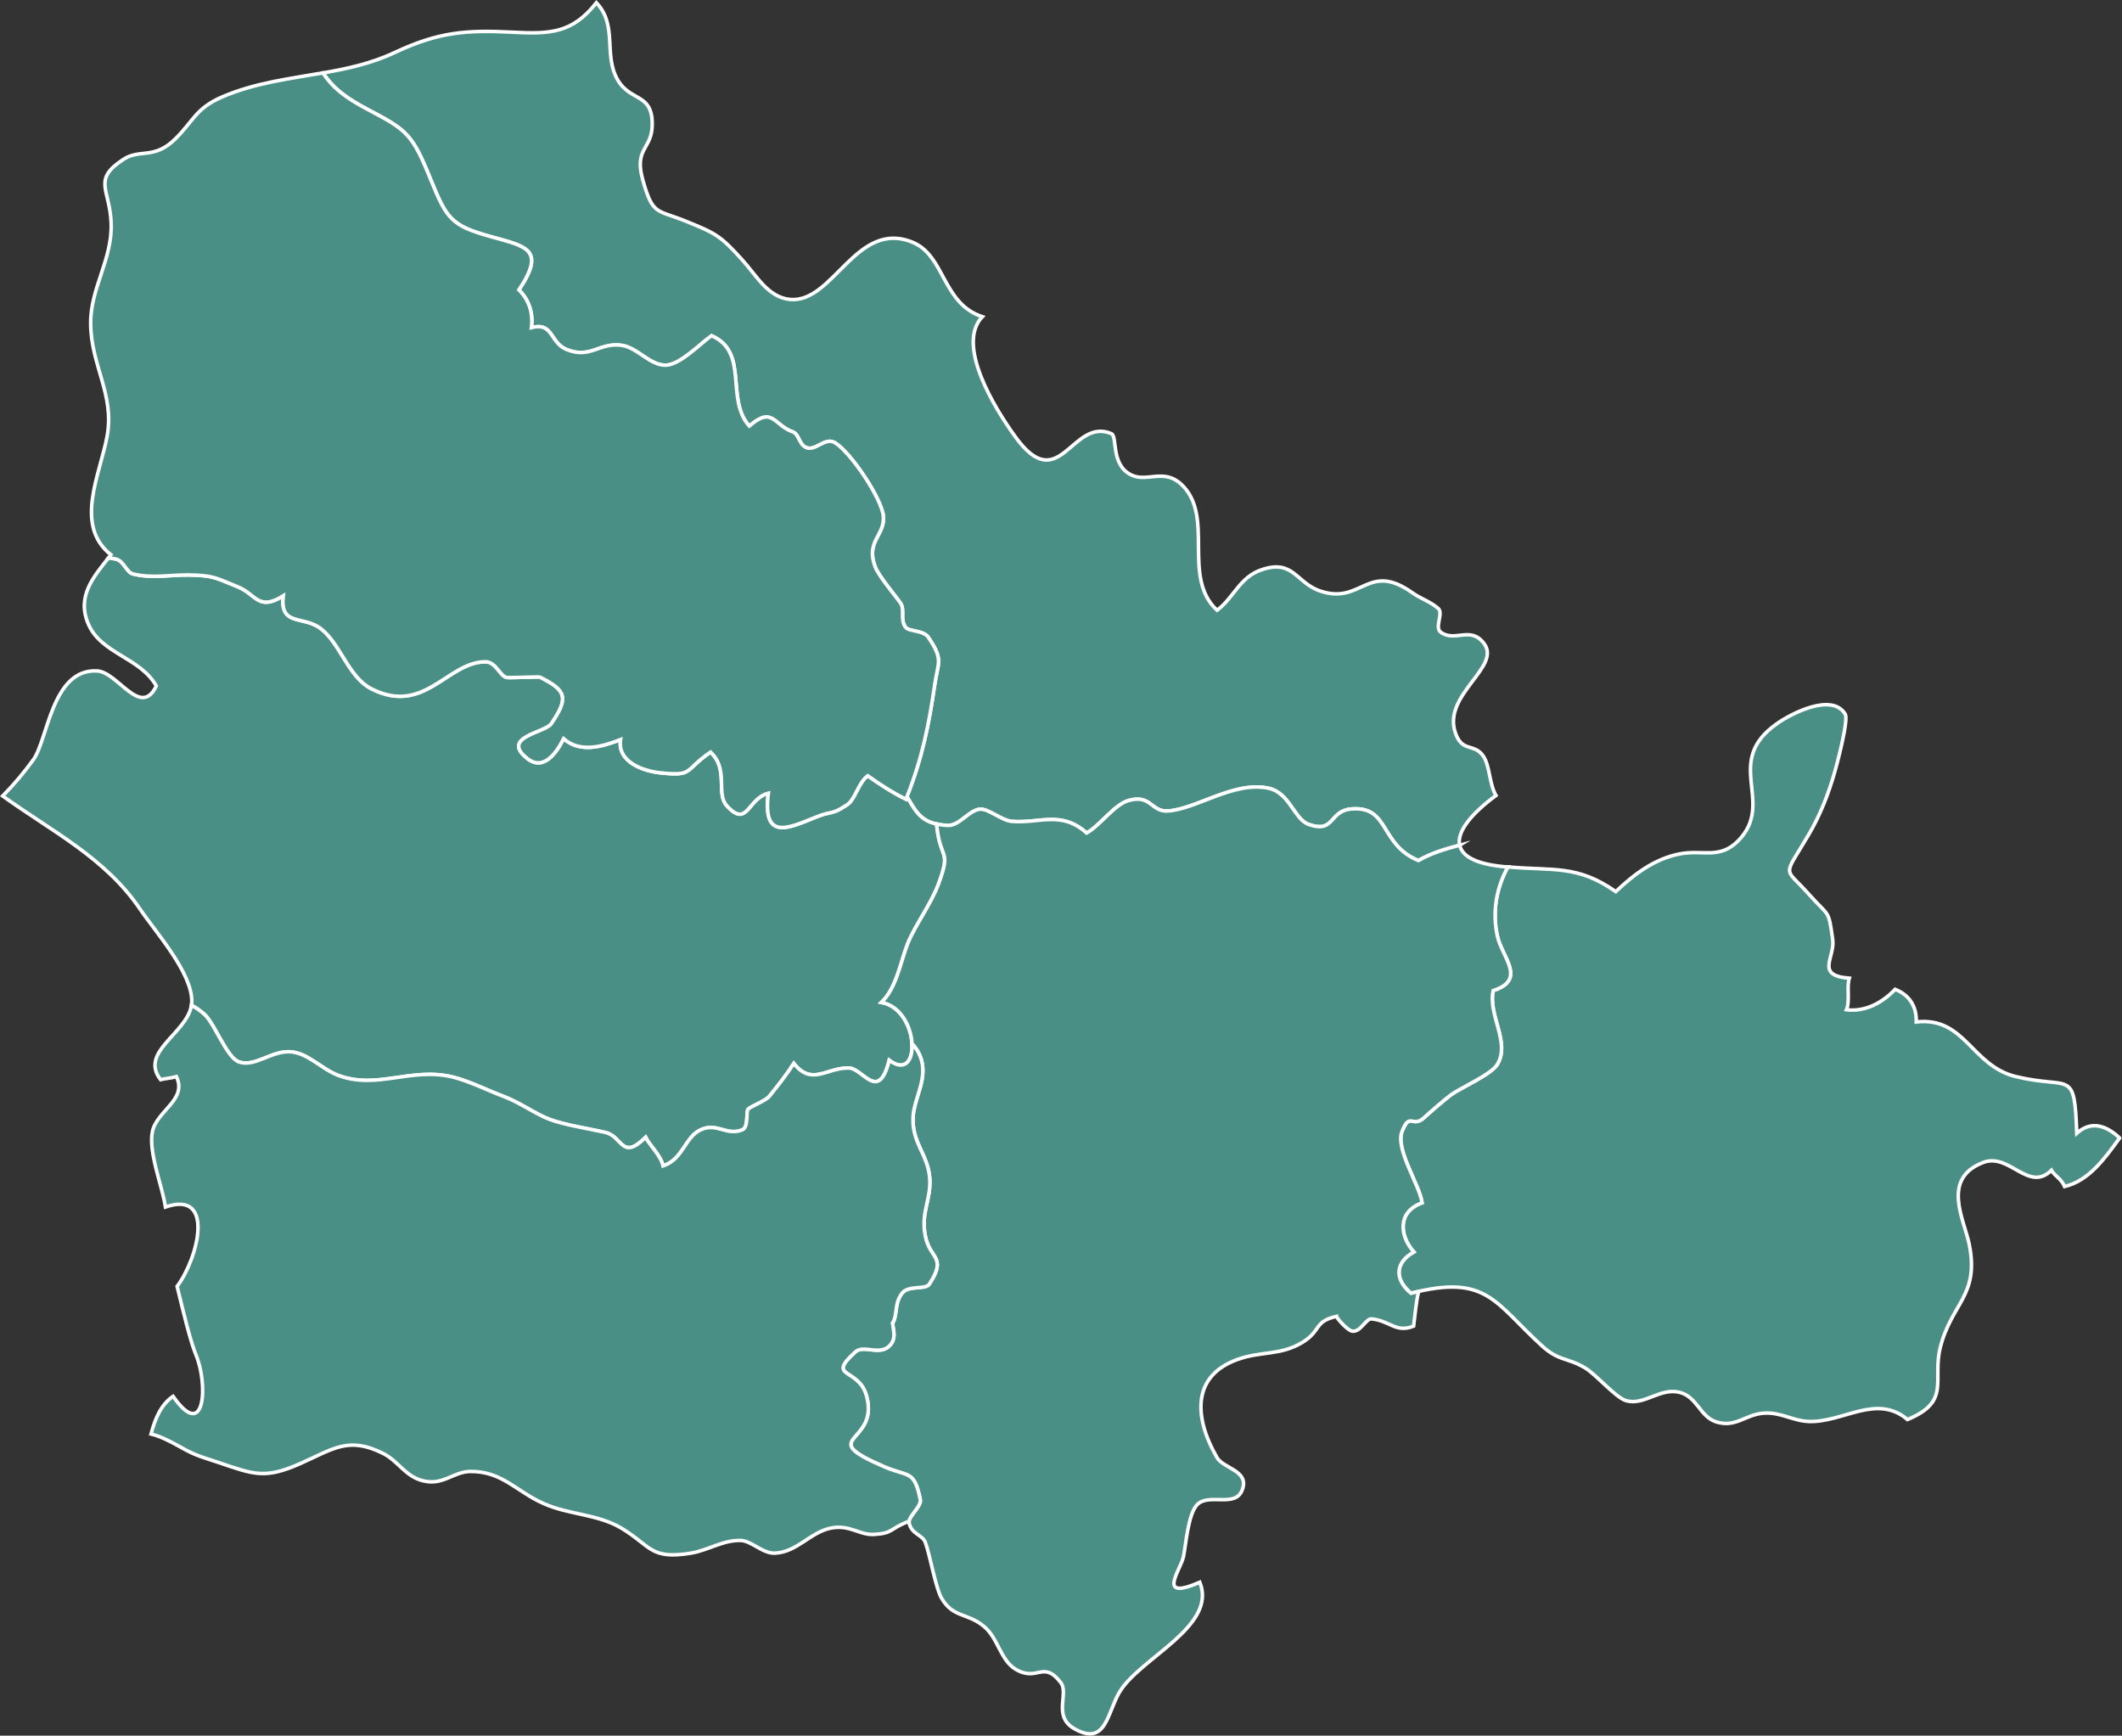 <?xml version="1.0" encoding="UTF-8"?>
<svg id="Calque_2" data-name="Calque 2" xmlns="http://www.w3.org/2000/svg" viewBox="0 0 1196.74 978.73">
  <rect x="0" y="0" width="1196.74" height="978.73" fill="#333333" stroke="none"/>
  <defs>
    <style>
      .cls-1 {
        fill: #4a8f86;
        stroke: #fff;
        stroke-miterlimit: 10;
        stroke-width: 2px;
      }
    </style>
  </defs>
  <g id="Calque_1-2" data-name="Calque 1">
    <path class="cls-1" d="m1195.41,641.73c-8.06,11.04-17.11,24.07-31.03,27.35-1.69-4.18-5.77-6.17-7.46-9.15-12.93,12.73-23.57-9.95-38.29-4.47-24.07,9.05-10.94,32.13-8.06,46.15,5.87,29.14-9.95,33.02-16.31,58.19-4.67,18.7,6.27,30.44-18.5,40.68-17.51-14.82-36.3,1.79-55.7,1.09-9.25-.4-15.81-5.37-25.36-4.68-10.44.7-15.82,8.45-26.95,4.87-9.05-2.98-10.64-14.12-20.49-16.61-11.04-2.78-19.99,7.66-30.24,4.68-5.97-1.79-17.01-14.92-23.18-18.5-10.05-5.97-14.62-3.58-24.37-12.53-26.76-24.37-30.93-40.48-73.7-29.54-9.35-7.76-9.15-17.31,1.59-23.27-8.16-9.25-9.35-22.68,4.68-27.75-1.49-10.24-15.22-30.14-11.34-40.18,4.48-11.54,5.87-1.49,12.73-8.06,1.49-1.49,12.33-10.84,15.12-12.83,5.67-3.98,22.88-11.44,26.06-17.21,7.16-12.53-5.47-27.45-2.49-41.38,19.1-6.17,4.97-18.7,2.39-30.54-3.08-14.02-.6-27.35,5.87-39.19,26.06,2.29,39.09-1.29,60.87,13.92,10.24-9.65,21.48-18.3,35.71-21.19,13.33-2.69,22.58,3.28,33.22-7.36,21.58-21.78-9.15-44.46,22.08-66.24,7.76-5.47,30.93-17.61,38.39-5.27,2.09,3.48-5.27,30.44-5.87,32.43-3.48,12.23-8.06,24.17-14.62,35.31-14.82,25.26-14.22,17.8,0,33.82,11.64,13.13,10.94,7.96,13.43,25.56,1.39,10.14-10.14,20.29,9.35,21.78-1.59,5.17.5,12.83-1.59,17.8,10.74,1.29,20.39-4.08,27.45-11.54,8.06,3.28,12.13,9.55,11.93,18.4,27.55-3.08,31.03,24.77,56.2,30.83,31.03,7.46,32.92-5.07,34.31,31.93,8.16-7.26,16.51-4.48,24.17,2.69Z"/>
    <path class="cls-1" d="m823.2,476.62c-7.86,2.09-15.82,4.38-23.28,8.66-21.78-8.85-16.31-30.34-37-29.15-13.83.7-9.65,14.13-24.97,8.75-8.16-2.98-10.64-17.81-22.58-20.39-19.5-4.18-40.88,11.94-56.8,12.83-9.55.6-9.35-9.55-22.18-5.87-7.86,2.19-16.21,14.32-23.58,18.3-14.33-12.83-26.36-5.27-42.28-6.57-5.57-.5-13.13-7.16-17.71-6.86-6.17.3-11.64,9.35-18.2,9.15-14.92-.5-17.91-7.56-23.18-16.31,8.95-22.48,12.53-41.38,15.62-62.47,1.99-13.53,5.17-14.42-3.48-27.26-2.79-4.18-11.04-3.08-12.93-5.77-3.08-4.28-.3-10.05-2.69-13.43-2.98-4.28-12.53-15.52-14.42-20.69-5.37-14.52,5.57-17.41,4.67-28.45-.89-9.75-18.1-35.71-27.26-41.38-5.77-3.48-11.04,5.17-16.51,2.59-3.88-1.89-3.78-7.46-7.36-8.75-10.94-3.88-11.14-14.72-24.47-3.28-13.73-15.22.1-41.68-21.29-50.93-6.27,4.38-17.51,16.21-25.56,16.61-9.15.4-16.22-10.05-25.37-11.24-12.63-1.59-17.41,7.86-30.84,2.39-9.55-3.88-7.36-15.52-19.8-12.34,1-8.26-1.29-15.42-7.06-21.29,15.22-22.88,4.38-24.37-16.01-30.04-22.28-6.17-24.77-10.15-33.62-31.83-10.54-26.06-13.23-28.05-35.91-39.99-10.94-5.77-19.3-11.54-24.97-20.49,13.63-2.39,27.26-5.27,40.48-11.54,24.87-11.64,40.49-12.73,66.05-11.44,21.88,1.19,34.12.5,47.65-16.61,12.04,12.73,3.98,29.05,11.74,43.07,7.26,13.23,20.49,7.26,19.7,26.86-.6,12.83-10.25,12.43-5.27,30.04,5.77,20.39,7.76,16.41,24.87,23.48,16.41,6.66,19,8.06,31.24,21.59,7.76,8.46,14.33,21.09,26.86,22.28,24.57,2.39,37.4-45.56,69.43-32.13,18.1,7.66,16.51,34.52,39.09,41.88-15.12,15.82,6.96,51.53,18.2,67.15,25.37,35.61,32.13-10.84,54.61-1.19,3.48,1.49-.6,17.91,11.44,23.38,8.66,4.08,18.01-3.88,27.75,4.97,19.6,18.01,0,52.42,20.39,71.22,9.55-7.16,12.73-18.9,25.47-22.98,17.8-5.87,19.1,7.76,33.02,12.24,23.18,7.56,26.56-16.91,51.53.8,4.68,3.38,10.35,5.07,14.72,8.95,3.08,2.69-2.39,10.84,1.49,13.43,8.06,5.77,16.71-3.88,24.37,6.37,9.85,13.23-23.67,28.85-16.21,50.33,3.88,11.34,10.64,5.47,15.82,13.23,3.68,5.57,3.28,15.62,7.06,22.08-13.63,10.05-22.18,20.29-20.49,28.05Z"/>
    <path class="cls-1" d="m511.94,532.03c-3.98,10.05-6.27,25.07-14.82,33.23,21.88,4.08,22.58,46.36,4.38,32.63-5.97,24.17-14.92,4.48-22.78,4.38-12.53-.3-20.79,10.35-31.04-2.59-3.98,6.27-9.15,12.83-13.93,18.7-1.79,2.19-9.55,5.27-11.74,6.96-1.49,1.09.4,10.15-3.28,11.74-8.65,3.68-14.32-4.08-23.28-.1-9.15,3.98-10.15,16.81-21.49,20.49-1.49-6.27-7.66-11.64-9.85-16.12-13.53,13.43-12.93-.4-22.48-2.69-9.25-2.19-22.58-4.08-31.73-7.46-7.76-2.88-16.61-9.45-25.66-12.83-8.56-3.18-19.6-8.75-28.95-11.04-23.67-5.67-42.77,7.36-64.76-1-9.35-3.58-17.01-12.73-27.06-13.23-10.64-.5-19.89,8.95-28.85,5.67-6.77-2.49-13.53-21.49-19.3-26.76-2.49-2.19-4.87-3.88-7.36-5.07.1-.6.2-1.29.2-1.89.5-16.22-20.59-39.69-29.05-52.23-19.6-29.05-50.14-44.17-77.59-63.96,6.27-6.37,12.04-13.23,17.31-20.49,8.16-11.24,10.45-51.33,35.91-50.04,11.64.5,24.57,26.96,33.42,8.46-9.15-16.11-31.14-18.1-38.3-34.82-6.86-15.72,3.08-26.86,11.34-37.4,1.39.2,2.89.4,4.28.7,4.28,1,5.87,7.36,9.45,8.36,10.84,2.69,21.19.5,31.04.6,14.42.2,15.32,1.49,28.15,6.67,10.54,4.28,11.44,13.93,25.67,5.07-2.09,17.61,11.34,10.74,21.39,18.7,10.94,8.56,15.32,27.06,28.25,33.72,29.94,15.22,42.77-15.12,64.36-15.22,5.97,0,8.36,8.36,12.04,8.85,1.69.3,18.01-.5,18.7-.2,15.12,7.56,16.31,11.74,6.37,26.36-3.48,5.07-28.85,7.46-13.43,19.6,9.35,7.36,16.71-3.88,20.39-11.24,9.25,8.16,21.69,4.58,32.13.5-1.99,12.83,13.13,17.91,22.88,18.8,18.4,1.89,12.73-1.29,27.85-11.74,10.54,9.85,2.79,23.18,9.25,30.34,11.64,12.73,11.54-4.18,23.38-7.16-3.38,27.06,11.14,19.8,26.96,13.43,9.35-3.78,8.26-.8,17.51-6.96,4.48-2.98,6.27-12.43,11.54-16.31,6.76,4.78,14.03,9.55,21.59,13.23.2-.5.4-.99.5-1.49,4.38,7.36,7.26,13.53,16.81,15.52,0,.7.1,1.39.2,2.19,2.09,18.2,8.06,12.14.9,31.43-4.38,11.84-12.93,22.78-17.41,33.72Z"/>
    <path class="cls-1" d="m842.1,558.59c-2.98,13.93,9.65,28.85,2.49,41.38-3.18,5.77-20.39,13.23-26.06,17.21-2.79,1.99-13.63,11.34-15.12,12.83-6.87,6.57-8.26-3.48-12.73,8.06-3.88,10.05,9.85,29.94,11.34,40.19-14.03,5.07-12.83,18.5-4.68,27.75-10.74,5.97-10.94,15.52-1.59,23.28,1.49-.4,2.88-.7,4.28-.99-1.49,6.47-1.99,13.23-2.79,19.5-10.05,4.08-13.33-3.08-23.77-4.08-2.98-.3-6.07,7.36-10.64,6.96-2.99-.3-9.15-7.76-9.15-8.36-12.83,2.88-8.46,8.16-19.1,14.62-12.34,7.56-23.38,4.87-36.61,9.65-24.67,8.75-25.57,31.04-11.64,55.31,3.58,6.27,18.3,7.26,14.32,18.1-3.78,10.54-18.6,1.79-25.37,8.36-5.27,5.27-6.47,22.78-7.86,29.54-1.79,7.86-15.42,24.97,9.25,14.32,10.05,25.07-34.02,42.77-45.36,62.07-6.96,11.74-7.56,30.74-25.47,20.49-12.33-7.06-2.78-19.9-7.66-26.06-10.05-12.83-12.93,0-25.46-7.46-8.46-5.07-9.85-17.41-17.51-23.87-9.55-8.16-17.61-4.87-24.17-16.12-3.38-5.77-6.47-24.07-9.15-31.43-1.69-4.58-7.96-4.58-9.25-11.34-.6-3.18,7.16-8.95,6.36-12.93-3.48-16.91-6.56-12.53-20.39-18.5-39.59-17.11-2.98-12.43-9.75-39.29-4.18-17.01-23.48-10.05-6.46-25.47,4.67-4.28,13.83,2.49,19.5-3.68,4.58-4.97.6-10.74,1.89-13.23,2.29-4.38.7-10.25,4.68-15.82,3.78-5.37,13.33-1.89,15.72-5.57,10.15-15.72.1-13.73-2.39-27.36-2.59-13.53,3.68-20.49,2.49-33.03-1.29-12.93-9.95-19.2-9.35-33.52.5-11.14,8.85-22.28,4.08-34.32-1.19-2.98-2.79-5.37-4.67-7.26-.5-9.45-6.17-21.19-17.21-23.28,8.55-8.16,10.84-23.18,14.82-33.23,4.48-10.94,13.03-21.88,17.41-33.72,7.16-19.3,1.19-13.23-.9-31.43-.1-.8-.2-1.49-.2-2.19,1.89.4,3.98.7,6.37.79,6.56.2,12.04-8.85,18.2-9.15,4.58-.3,12.14,6.37,17.71,6.86,15.92,1.29,27.95-6.27,42.28,6.57,7.36-3.98,15.72-16.12,23.58-18.3,12.83-3.68,12.63,6.47,22.18,5.87,15.92-.89,37.3-17.01,56.8-12.83,11.94,2.59,14.42,17.41,22.58,20.39,15.32,5.37,11.14-8.06,24.97-8.75,20.69-1.19,15.22,20.29,37,29.15,7.46-4.28,15.42-6.57,23.28-8.66,1.29,5.97,8.56,10.45,24.27,12.04,1,.1,1.99.2,2.89.2-6.47,11.84-8.95,25.17-5.87,39.19,2.59,11.84,16.71,24.37-2.39,30.54Z"/>
    <path class="cls-1" d="m503.79,745.41c-1.29,2.49,2.69,8.26-1.89,13.23-5.67,6.17-14.82-.6-19.5,3.68-17.01,15.42,2.29,8.45,6.46,25.47,6.77,26.86-29.84,22.18,9.75,39.29,13.83,5.97,16.91,1.59,20.39,18.5.7,3.68-5.97,8.95-6.27,12.23-11.34,4.28-8.76,6.86-19.9,7.46-8.36.4-13.43-5.67-24.27-3.58-11.64,2.39-19,13.53-31.44,14.13-6.86.4-13.43-7.06-19.5-7.16-10.05-.2-18.31,5.57-27.95,7.16-23.08,3.78-22.38-3.98-39.29-14.13-13.43-7.96-29.35-7.46-43.57-13.73-15.72-6.86-23.48-18.4-41.68-18.2-9.45.2-15.12,7.86-26.06,5.37-10.55-2.29-14.23-11.24-23.18-15.62-19.3-9.55-27.75-2.59-46.46,5.77-19.99,8.85-26.06,6.27-46.26-.6-10.44-3.48-12.93-3.88-21.49-8.75-7.26-4.08-12.14-6.27-16.51-7.26,2.39-9.15,5.87-16.81,12.43-21.29,18.3,26.16,19.7-6.96,13.03-23.08-3.18-7.56-7.26-24.57-10.74-38.9,11.94-16.01,21.58-54.51-6.57-44.76-1.79-11.94-9.75-30.94-7.36-42.58,2.49-11.74,19.8-17.91,13.53-30.94-2.88.8-6.47,1.09-8.95,1.69-12.14-15.72,14.82-25.96,17.41-41.88,2.49,1.19,4.87,2.88,7.36,5.07,5.77,5.27,12.53,24.27,19.3,26.76,8.95,3.28,18.2-6.17,28.85-5.67,10.05.5,17.71,9.65,27.06,13.23,21.99,8.36,41.09-4.68,64.76,1,9.35,2.29,20.39,7.86,28.95,11.04,9.05,3.38,17.91,9.95,25.66,12.83,9.15,3.38,22.48,5.27,31.73,7.46,9.55,2.29,8.95,16.12,22.48,2.69,2.19,4.48,8.36,9.85,9.85,16.12,11.34-3.68,12.33-16.51,21.49-20.49,8.95-3.98,14.62,3.78,23.28.1,3.68-1.59,1.79-10.64,3.28-11.74,2.19-1.69,9.95-4.78,11.74-6.96,4.78-5.87,9.95-12.44,13.93-18.7,10.25,12.93,18.5,2.29,31.04,2.59,7.86.1,16.81,19.8,22.78-4.38,9.05,6.76,13.43-.1,12.83-9.35,1.89,1.89,3.48,4.28,4.67,7.26,4.78,12.04-3.58,23.18-4.08,34.32-.6,14.32,8.06,20.59,9.35,33.52,1.19,12.53-5.07,19.5-2.49,33.03,2.49,13.63,12.53,11.64,2.39,27.36-2.39,3.68-11.94.2-15.72,5.57-3.98,5.57-2.39,11.44-4.68,15.82Z"/>
    <path class="cls-1" d="m527.06,386.7c-3.18,21.59-6.86,40.89-16.12,63.96-7.56-3.68-14.82-8.45-21.59-13.23-5.27,3.88-7.06,13.33-11.54,16.31-9.25,6.17-8.16,3.18-17.51,6.96-15.82,6.37-30.34,13.63-26.96-13.43-11.84,2.98-11.74,19.89-23.38,7.16-6.47-7.16,1.29-20.49-9.25-30.34-15.12,10.44-9.45,13.63-27.85,11.74-9.75-.9-24.87-5.97-22.88-18.8-10.44,4.08-22.88,7.66-32.13-.5-3.68,7.36-11.04,18.6-20.39,11.24-15.42-12.14,9.95-14.52,13.43-19.6,9.95-14.62,8.75-18.8-6.37-26.36-.7-.3-17.01.5-18.7.2-3.68-.5-6.07-8.85-12.04-8.85-21.59.1-34.42,30.44-64.36,15.22-12.93-6.66-17.31-25.17-28.25-33.72-10.05-7.96-23.48-1.09-21.39-18.7-14.23,8.85-15.12-.8-25.67-5.07-12.83-5.17-13.73-6.47-28.15-6.67-9.85-.1-20.19,2.09-31.04-.6-3.58-.99-5.17-7.36-9.45-8.36-1.39-.3-2.88-.5-4.28-.7.5-.6,1-1.09,1.39-1.69-21.19-16.81-5.87-45.76-2.09-67.35,4.08-23.18-9.15-39.49-9.35-62.87-.3-20.1,12.44-36.51,11.54-57.1-.8-19-10.74-24.17,6.96-35.71,9.25-6.07,17.21.3,29.15-11.44,10.45-10.25,11.44-17.21,26.56-23.78,18.6-7.96,37.7-10.15,56.8-13.53,5.67,8.95,14.02,14.72,24.97,20.49,22.68,11.94,25.37,13.93,35.91,39.99,8.85,21.69,11.34,25.66,33.62,31.83,20.39,5.67,31.23,7.16,16.01,30.04,5.77,5.87,8.06,13.03,7.06,21.29,12.43-3.18,10.25,8.46,19.8,12.34,13.43,5.47,18.2-3.98,30.84-2.39,9.15,1.19,16.21,11.64,25.37,11.24,8.06-.4,19.3-12.24,25.56-16.61,21.39,9.25,7.56,35.71,21.29,50.93,13.33-11.44,13.53-.6,24.47,3.28,3.58,1.29,3.48,6.86,7.36,8.75,5.47,2.59,10.74-6.07,16.51-2.59,9.15,5.67,26.36,31.63,27.26,41.38.9,11.04-10.05,13.93-4.67,28.45,1.89,5.17,11.44,16.41,14.42,20.69,2.39,3.38-.4,9.15,2.69,13.43,1.89,2.69,10.15,1.59,12.93,5.77,8.66,12.83,5.47,13.73,3.48,27.26Z"/>
  </g>
</svg>